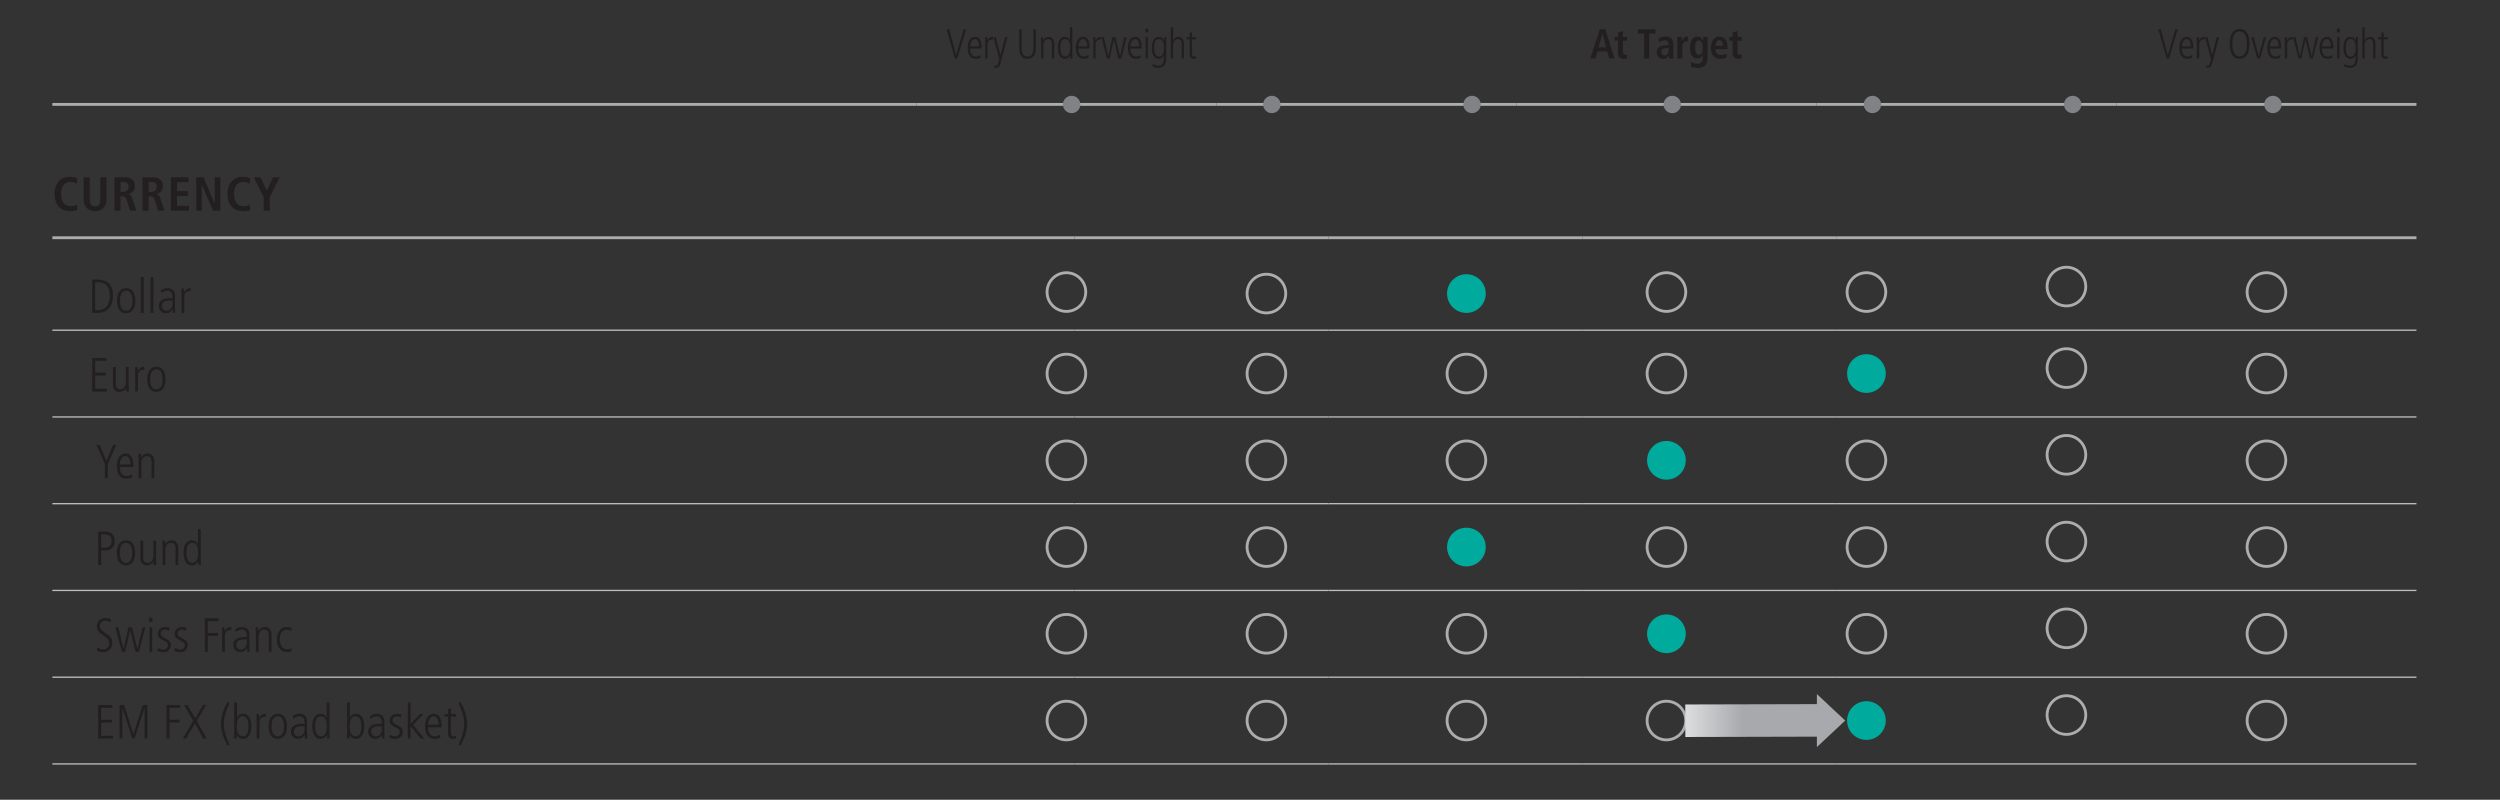 <?xml version="1.0" encoding="UTF-8"?>
<svg id="Layer_1" xmlns="http://www.w3.org/2000/svg" version="1.1" xmlns:xlink="http://www.w3.org/1999/xlink" viewBox="0 0 1140 364.69">
  <rect x="0" y="0" width="1140" height="364.69" fill="#333333" stroke="none"/>
  <!-- Generator: Adobe Illustrator 29.5.1, SVG Export Plug-In . SVG Version: 2.1.0 Build 141)  -->
  <defs>
    <style>
      .st0, .st1, .st2, .st3 {
        fill: none;
      }

      .st0, .st2 {
        stroke-miterlimit: 10;
      }

      .st0, .st3 {
        stroke: #acadae;
        stroke-width: 1.3px;
      }

      .st4 {
        fill: #808285;
      }

      .st2 {
        stroke: #bcbec0;
        stroke-width: .6px;
      }

      .st5 {
        fill: #231f20;
      }

      .st6 {
        fill: #a7a9ac;
      }

      .st7 {
        fill: #00ab9d;
      }

      .st8 {
        fill: url(#linear-gradient);
      }

      .st9 {
        clip-path: url(#clippath);
      }
    </style>
    <clipPath id="clippath">
      <rect class="st1" x="768.51" y="321.24" width="60.29" height="14.67"/>
    </clipPath>
    <linearGradient id="linear-gradient" x1="-3129.01" y1="-1595.34" x2="-3127.18" y2="-1595.34" gradientTransform="translate(74375.33 37941.94) rotate(.05) scale(23.54)" gradientUnits="userSpaceOnUse">
      <stop offset="0" stop-color="#fff"/>
      <stop offset="1" stop-color="#a7a9ac"/>
    </linearGradient>
  </defs>
  <g>
    <path class="st5" d="M435.46,26.7l-3.84-13.37h1.21l3.14,11.72h.04l3.42-11.72h1.14l-4.05,13.37h-1.07Z"/>
    <path class="st5" d="M447.13,26.27c-.68.4-1.38.56-2.19.56-2.35,0-3.68-1.69-3.68-5.04,0-3.52,1.65-5,3.33-5,2.7,0,3,2.93,3,5.38h-5.19c0,2.36.97,3.62,2.65,3.62.61,0,1.51-.33,2.02-.8l.05,1.28ZM446.45,21.14c0-2.07-.74-3.31-1.91-3.31s-2.1,1.53-2.13,3.31h4.04Z"/>
    <path class="st5" d="M449.25,26.7v-6.93c0-.33-.04-1.28-.07-2.83h.99l.07,1.55h.04c.51-1.09,1.21-1.69,2.45-1.69h.05v1.19c-1.75,0-2.46.86-2.46,2.49v6.22h-1.07Z"/>
    <path class="st5" d="M453.51,29.7c.2.15.51.21.75.21.44,0,.75-.34.96-1.13l.48-1.86-2.76-10h1.14l2.1,8.12h.04l2.1-8.12h1.07l-3.07,11.59c-.37,1.36-.64,2.43-2.13,2.43-.29,0-.44-.02-.72-.12l.06-1.13Z"/>
    <path class="st5" d="M471.22,13.33h1.14v8.56c0,3.16-1.29,4.94-3.81,4.94s-3.81-1.65-3.81-4.94v-8.56h1.14v8.54c0,2.68.85,3.85,2.67,3.85s2.67-1.17,2.67-3.85v-8.54Z"/>
    <path class="st5" d="M479.68,26.7v-6.66c0-.71-.07-2.2-1.75-2.2-1.3,0-2.13,1.32-2.13,2.74v6.13h-1.07v-6.76c0-.9-.07-2.47-.07-3.01h.99c.04.33.05.88.07,1.44h.04c.51-1.05,1.34-1.57,2.39-1.57,2.61,0,2.59,2.76,2.59,3.29v6.61h-1.07Z"/>
    <path class="st5" d="M488.06,26.7v-1.34h-.04c-.79,1.07-1.43,1.47-2.46,1.47-2.04,0-3.16-1.84-3.16-5.36,0-2.49,1.08-4.67,3.11-4.67,1.18,0,1.88.48,2.37,1.4h.04v-5.86h1.07v11.13c0,.52,0,1.46.07,3.24h-.99ZM487.99,21.91c0-1.57-.11-4.08-2.3-4.08-1.38,0-2.15,1.28-2.15,3.98s.79,3.98,2.13,3.98c1.54,0,2.32-1.36,2.32-3.89Z"/>
    <path class="st5" d="M496.43,26.27c-.68.4-1.38.56-2.19.56-2.35,0-3.68-1.69-3.68-5.04,0-3.52,1.65-5,3.33-5,2.7,0,3,2.93,3,5.38h-5.19c0,2.36.97,3.62,2.65,3.62.61,0,1.51-.33,2.02-.8l.05,1.28ZM495.75,21.14c0-2.07-.74-3.31-1.91-3.31s-2.1,1.53-2.13,3.31h4.04Z"/>
    <path class="st5" d="M498.54,26.7v-6.93c0-.33-.04-1.28-.07-2.83h.99l.07,1.55h.04c.51-1.09,1.21-1.69,2.45-1.69h.05v1.19c-1.75,0-2.46.86-2.46,2.49v6.22h-1.07Z"/>
    <path class="st5" d="M509.98,26.7l-2.02-8.5h-.04l-1.91,8.5h-1.25l-2.52-9.77h1.14l1.97,8.58h.04l1.89-8.58h1.36l2.06,8.58h.04l1.95-8.58h1.07l-2.45,9.77h-1.32Z"/>
    <path class="st5" d="M520.2,26.27c-.68.4-1.38.56-2.19.56-2.35,0-3.68-1.69-3.68-5.04,0-3.52,1.65-5,3.33-5,2.7,0,3,2.93,3,5.38h-5.19c0,2.36.97,3.62,2.65,3.62.61,0,1.51-.33,2.02-.8l.05,1.28ZM519.52,21.14c0-2.07-.74-3.31-1.91-3.31s-2.1,1.53-2.13,3.31h4.04Z"/>
    <path class="st5" d="M522.3,14.77v-1.72h1.29v1.72h-1.29ZM522.41,26.7v-9.77h1.07v9.77h-1.07Z"/>
    <path class="st5" d="M530.72,25.36h-.04c-.57,1-1.27,1.47-2.37,1.47-1.99,0-3.11-2.16-3.11-4.65,0-3.54,1.12-5.38,3.16-5.38,1.18,0,1.89.55,2.46,1.57h.04v-1.44h.99c0,.08-.07,1.88-.07,2.87v6.76c0,2.82-1.14,4.39-3.51,4.39-.92,0-1.23-.1-2.67-.54l.07-1.24c.75.46,1.84.75,2.59.75,1.6,0,2.45-1.13,2.45-3.14v-1.42ZM530.79,21.7c0-2.51-.77-3.87-2.32-3.87-1.38,0-2.13,1.3-2.13,4s.74,3.96,2.15,3.96c1.54,0,2.3-1.21,2.3-4.1Z"/>
    <path class="st5" d="M538.81,26.7v-6.66c0-1.55-.61-2.2-1.73-2.2-1.34,0-2.15,1.3-2.15,2.8v6.07h-1.07v-14.36h1.07v6.03h.04c.44-1,1.29-1.57,2.32-1.57,1.73,0,2.59,1.21,2.59,3.29v6.61h-1.07Z"/>
    <path class="st5" d="M545.48,26.7c-.29.1-.7.13-1.21.13-1.18,0-1.76-.8-1.76-2.18v-6.68h-1.4v-1.03h1.4v-1.95l1.07-.34v2.3h1.91v1.03h-1.91v6.42c0,.98.29,1.42,1.03,1.42.37,0,.57-.04.88-.21v1.11Z"/>
  </g>
  <g>
    <path class="st5" d="M733.76,26.7l-.9-3.22h-4.41l-.92,3.22h-2.35l4.3-13.37h2.57l4.14,13.37h-2.43ZM730.74,15.36h-.04l-1.76,6.24h3.42l-1.62-6.24Z"/>
    <path class="st5" d="M741.97,26.52c-.37.19-.88.33-1.54.33-1.86,0-2.63-1.03-2.63-2.82v-5.46h-1.51v-1.74h1.51v-2.03l2.28-.73v2.76h1.89v1.74h-1.89v5.15c0,.77.2,1.32,1.01,1.32.5,0,.74-.13.88-.21v1.69Z"/>
    <path class="st5" d="M749.7,26.7v-11.41h-2.87v-1.95h8.07v1.95h-2.85v11.41h-2.35Z"/>
    <path class="st5" d="M761.1,26.7c-.09-.36-.13-.71-.13-1.34h-.04c-.75,1.07-1.54,1.49-2.63,1.49-1.65,0-2.85-1.21-2.85-2.91,0-2.12,1.27-3.33,5.08-3.33h.37v-.27c0-1.36-.64-1.97-1.76-1.97-.92,0-1.93.42-2.59.96l-.13-1.91c1.1-.54,1.95-.73,3-.73,2.59,0,3.62,1.11,3.62,3.87v4.52c0,.4.04,1,.13,1.63h-2.06ZM760.89,21.87h-.24c-2.13,0-3.07.56-3.07,1.86,0,.9.55,1.51,1.45,1.51,1.1,0,1.86-.61,1.86-2.91v-.46Z"/>
    <path class="st5" d="M764.85,26.7v-8.41c0-.29,0-1-.07-1.46h2.06l.02.33c.02.33.05,1.15.05,1.47h.04c.46-1.24,1.36-1.95,2.41-1.95.07,0,.26.02.39.06v2.22c-.22-.06-.42-.1-.64-.1-1.18,0-1.97.9-1.97,2.36v5.48h-2.28Z"/>
    <path class="st5" d="M776.47,24.99c-.59,1.21-1.42,1.7-2.52,1.7-1.93,0-3.33-1.63-3.33-4.9s1.23-5.11,3.42-5.11c1.08,0,1.82.46,2.5,1.69h.07c0-.25.05-1,.07-1.53h2.06c-.02.4-.07,1-.07,1.44v7.51c0,3.6-1.42,5.17-4.38,5.17-1.18,0-2.41-.27-3.25-.61l.13-2.11c.96.56,1.93.84,2.79.84,1.43,0,2.5-.59,2.5-3.1v-.98ZM776.47,21.64c0-1.99-.72-3.16-1.82-3.16s-1.67.98-1.67,3.18c0,2.09.61,3.29,1.49,3.29,1.42,0,2-1.04,2-3.31Z"/>
    <path class="st5" d="M787.33,26.22c-1.01.46-1.93.63-2.83.63-2.78,0-4.38-1.93-4.38-4.94s1.56-5.23,3.9-5.23c2.48,0,3.79,1.8,3.79,5.32v.4h-5.48c0,1.86.81,2.7,2.41,2.7.97,0,1.78-.21,2.48-.77l.11,1.88ZM785.61,20.91c0-1.72-.52-2.62-1.6-2.62-.97,0-1.67,1-1.67,2.62h3.27Z"/>
    <path class="st5" d="M794.23,26.52c-.37.19-.88.33-1.54.33-1.86,0-2.63-1.03-2.63-2.82v-5.46h-1.51v-1.74h1.51v-2.03l2.28-.73v2.76h1.89v1.74h-1.89v5.15c0,.77.2,1.32,1.01,1.32.5,0,.74-.13.88-.21v1.69Z"/>
  </g>
  <g>
    <path class="st5" d="M987.98,26.7l-3.84-13.37h1.21l3.14,11.72h.04l3.42-11.72h1.14l-4.05,13.37h-1.07Z"/>
    <path class="st5" d="M999.66,26.27c-.68.4-1.38.56-2.19.56-2.35,0-3.68-1.69-3.68-5.04,0-3.52,1.65-5,3.33-5,2.7,0,3,2.93,3,5.38h-5.19c0,2.36.97,3.62,2.65,3.62.61,0,1.51-.33,2.02-.8l.05,1.28ZM998.98,21.14c0-2.07-.74-3.31-1.91-3.31s-2.1,1.53-2.13,3.31h4.04Z"/>
    <path class="st5" d="M1001.77,26.7v-6.93c0-.33-.04-1.28-.07-2.83h.99l.07,1.55h.04c.51-1.09,1.21-1.69,2.45-1.69h.05v1.19c-1.75,0-2.46.86-2.46,2.49v6.22h-1.07Z"/>
    <path class="st5" d="M1006.04,29.7c.2.15.51.21.75.21.44,0,.75-.34.96-1.13l.48-1.86-2.76-10h1.14l2.1,8.12h.04l2.1-8.12h1.07l-3.07,11.59c-.37,1.36-.64,2.43-2.13,2.43-.29,0-.44-.02-.72-.12l.06-1.13Z"/>
    <path class="st5" d="M1016.74,20.01c0-4.38,1.58-6.82,4.52-6.82s4.52,2.43,4.52,6.82-1.58,6.82-4.52,6.82-4.52-2.45-4.52-6.82ZM1024.57,20.01c0-3.73-1.14-5.71-3.33-5.71s-3.29,1.95-3.29,5.71,1.18,5.71,3.31,5.71,3.31-1.93,3.31-5.71Z"/>
    <path class="st5" d="M1029.3,26.7l-2.74-9.77h1.14l2.23,8.5h.04l2.3-8.5h1.07l-2.74,9.77h-1.29Z"/>
    <path class="st5" d="M1039.78,26.27c-.68.4-1.38.56-2.19.56-2.35,0-3.68-1.69-3.68-5.04,0-3.52,1.65-5,3.33-5,2.7,0,3,2.93,3,5.38h-5.19c0,2.36.97,3.62,2.65,3.62.61,0,1.51-.33,2.02-.8l.05,1.28ZM1039.1,21.14c0-2.07-.74-3.31-1.91-3.31s-2.1,1.53-2.13,3.31h4.04Z"/>
    <path class="st5" d="M1041.89,26.7v-6.93c0-.33-.04-1.28-.07-2.83h.99l.07,1.55h.04c.51-1.09,1.21-1.69,2.45-1.69h.05v1.19c-1.75,0-2.46.86-2.46,2.49v6.22h-1.07Z"/>
    <path class="st5" d="M1053.35,26.7l-2.02-8.5h-.04l-1.91,8.5h-1.25l-2.52-9.77h1.14l1.97,8.58h.04l1.89-8.58h1.36l2.06,8.58h.04l1.95-8.58h1.07l-2.45,9.77h-1.32Z"/>
    <path class="st5" d="M1063.57,26.27c-.68.4-1.38.56-2.19.56-2.35,0-3.68-1.69-3.68-5.04,0-3.52,1.65-5,3.33-5,2.7,0,3,2.93,3,5.38h-5.19c0,2.36.97,3.62,2.65,3.62.61,0,1.51-.33,2.02-.8l.05,1.28ZM1062.89,21.14c0-2.07-.74-3.31-1.91-3.31s-2.1,1.53-2.13,3.31h4.04Z"/>
    <path class="st5" d="M1065.65,14.77v-1.72h1.29v1.72h-1.29ZM1065.76,26.7v-9.77h1.07v9.77h-1.07Z"/>
    <path class="st5" d="M1074.09,25.36h-.04c-.57,1-1.27,1.47-2.37,1.47-1.99,0-3.11-2.16-3.11-4.65,0-3.54,1.12-5.38,3.16-5.38,1.18,0,1.89.55,2.46,1.57h.04v-1.44h.99c0,.08-.07,1.88-.07,2.87v6.76c0,2.82-1.14,4.39-3.51,4.39-.92,0-1.23-.1-2.67-.54l.07-1.24c.75.46,1.84.75,2.59.75,1.6,0,2.45-1.13,2.45-3.14v-1.42ZM1074.16,21.7c0-2.51-.77-3.87-2.32-3.87-1.38,0-2.13,1.3-2.13,4s.74,3.96,2.15,3.96c1.54,0,2.3-1.21,2.3-4.1Z"/>
    <path class="st5" d="M1082.16,26.7v-6.66c0-1.55-.61-2.2-1.73-2.2-1.34,0-2.15,1.3-2.15,2.8v6.07h-1.07v-14.36h1.07v6.03h.04c.44-1,1.29-1.57,2.32-1.57,1.73,0,2.59,1.21,2.59,3.29v6.61h-1.07Z"/>
    <path class="st5" d="M1088.83,26.7c-.29.1-.7.13-1.21.13-1.18,0-1.76-.8-1.76-2.18v-6.68h-1.4v-1.03h1.4v-1.95l1.07-.34v2.3h1.91v1.03h-1.91v6.42c0,.98.29,1.42,1.03,1.42.37,0,.57-.04.88-.21v1.11Z"/>
  </g>
  <line class="st0" x1="23.88" y1="108.41" x2="489.96" y2="108.41"/>
  <line class="st0" x1="489.96" y1="108.41" x2="605.73" y2="108.41"/>
  <line class="st0" x1="605.74" y1="108.41" x2="721.51" y2="108.41"/>
  <line class="st0" x1="721.51" y1="108.41" x2="837.29" y2="108.41"/>
  <line class="st0" x1="837.29" y1="108.41" x2="953.06" y2="108.41"/>
  <line class="st0" x1="953.06" y1="108.41" x2="1101.9" y2="108.41"/>
  <line class="st2" x1="23.88" y1="150.57" x2="489.96" y2="150.57"/>
  <line class="st2" x1="489.96" y1="150.57" x2="605.73" y2="150.57"/>
  <line class="st2" x1="605.74" y1="150.57" x2="721.51" y2="150.57"/>
  <line class="st2" x1="721.51" y1="150.57" x2="837.29" y2="150.57"/>
  <line class="st2" x1="837.29" y1="150.57" x2="953.06" y2="150.57"/>
  <line class="st2" x1="953.06" y1="150.57" x2="1101.9" y2="150.57"/>
  <line class="st2" x1="23.88" y1="190.13" x2="489.96" y2="190.13"/>
  <line class="st2" x1="489.96" y1="190.13" x2="605.73" y2="190.13"/>
  <line class="st2" x1="605.74" y1="190.13" x2="721.51" y2="190.13"/>
  <line class="st2" x1="721.51" y1="190.13" x2="837.29" y2="190.13"/>
  <line class="st2" x1="837.29" y1="190.13" x2="953.06" y2="190.13"/>
  <line class="st2" x1="953.06" y1="190.13" x2="1101.9" y2="190.13"/>
  <line class="st2" x1="23.88" y1="229.68" x2="489.96" y2="229.68"/>
  <line class="st2" x1="23.88" y1="269.24" x2="489.96" y2="269.24"/>
  <line class="st2" x1="23.88" y1="308.8" x2="489.96" y2="308.8"/>
  <line class="st2" x1="23.88" y1="348.35" x2="489.96" y2="348.35"/>
  <line class="st2" x1="489.96" y1="229.68" x2="605.73" y2="229.68"/>
  <line class="st2" x1="489.96" y1="269.24" x2="605.73" y2="269.24"/>
  <line class="st2" x1="489.96" y1="308.8" x2="605.73" y2="308.8"/>
  <line class="st2" x1="489.96" y1="348.35" x2="605.73" y2="348.35"/>
  <line class="st2" x1="605.74" y1="229.68" x2="721.51" y2="229.68"/>
  <line class="st2" x1="721.51" y1="229.68" x2="837.29" y2="229.68"/>
  <line class="st2" x1="837.29" y1="229.68" x2="953.06" y2="229.68"/>
  <line class="st2" x1="953.06" y1="229.68" x2="1101.9" y2="229.68"/>
  <line class="st2" x1="605.74" y1="269.24" x2="721.51" y2="269.24"/>
  <line class="st2" x1="721.51" y1="269.24" x2="837.29" y2="269.24"/>
  <line class="st2" x1="837.29" y1="269.24" x2="953.06" y2="269.24"/>
  <line class="st2" x1="953.06" y1="269.24" x2="1101.9" y2="269.24"/>
  <line class="st2" x1="605.74" y1="308.8" x2="721.51" y2="308.8"/>
  <line class="st2" x1="721.51" y1="308.8" x2="837.29" y2="308.8"/>
  <line class="st2" x1="837.29" y1="308.8" x2="953.06" y2="308.8"/>
  <line class="st2" x1="953.06" y1="308.8" x2="1101.9" y2="308.8"/>
  <line class="st2" x1="605.74" y1="348.35" x2="721.51" y2="348.35"/>
  <line class="st2" x1="721.51" y1="348.35" x2="837.29" y2="348.35"/>
  <line class="st2" x1="837.29" y1="348.35" x2="953.06" y2="348.35"/>
  <line class="st2" x1="953.06" y1="348.35" x2="1101.9" y2="348.35"/>
  <g>
    <path class="st5" d="M35.21,95.77c-.61.33-2.17.55-3.28.55-4.42,0-7.05-3.11-7.05-7.86s2.62-7.86,6.94-7.86c1.07,0,2.25.2,3.39.63l-.15,2.52c-1.14-.61-1.9-.83-2.89-.83-2.65,0-4.31,1.97-4.31,5.54s1.66,5.54,4.31,5.54c1.33,0,2.25-.33,2.89-.79l.15,2.56Z"/>
    <path class="st5" d="M45.76,80.82h2.8v10c0,3.44-1.9,5.49-5.19,5.49s-5.21-2.1-5.21-5.49v-10h2.8v10c0,2.19.63,3.26,2.41,3.26s2.39-1.14,2.39-3.26v-10Z"/>
    <path class="st5" d="M59.25,96.1l-1.51-4.97c-.24-.79-.74-1.6-2.04-1.6h-.72v6.56h-2.8v-15.27h4.88c2.74,0,4.44,1.4,4.44,4.03,0,1.86-1.12,3.3-2.95,3.59v.07c.81.11,1.31.7,1.68,1.77l1.99,5.82h-2.98ZM56.1,87.48c1.6,0,2.52-.85,2.52-2.32,0-1.55-.63-2.19-2.56-2.19h-1.07v4.51h1.12Z"/>
    <path class="st5" d="M72.05,96.1l-1.51-4.97c-.24-.79-.74-1.6-2.04-1.6h-.72v6.56h-2.8v-15.27h4.88c2.74,0,4.44,1.4,4.44,4.03,0,1.86-1.12,3.3-2.95,3.59v.07c.81.11,1.31.7,1.68,1.77l1.99,5.82h-2.98ZM68.9,87.48c1.6,0,2.52-.85,2.52-2.32,0-1.55-.63-2.19-2.56-2.19h-1.07v4.51h1.12Z"/>
    <path class="st5" d="M77.92,96.1v-15.27h8.03v2.23h-5.23v4.07h4.95v2.23h-4.95v4.51h5.45v2.23h-8.25Z"/>
    <path class="st5" d="M97.11,96.1l-5.05-11.9h-.04v11.9h-2.54v-15.27h3.33l5.08,11.99h.04v-11.99h2.54v15.27h-3.35Z"/>
    <path class="st5" d="M114.05,95.77c-.61.33-2.17.55-3.28.55-4.42,0-7.05-3.11-7.05-7.86s2.62-7.86,6.94-7.86c1.07,0,2.25.2,3.39.63l-.15,2.52c-1.14-.61-1.9-.83-2.89-.83-2.65,0-4.31,1.97-4.31,5.54s1.66,5.54,4.31,5.54c1.33,0,2.25-.33,2.89-.79l.15,2.56Z"/>
    <path class="st5" d="M120.23,96.1v-6.13l-4.51-9.15h3.02l2.98,6.11,2.8-6.11h3.02l-4.51,9.21v6.06h-2.8Z"/>
  </g>
  <g>
    <path class="st5" d="M42.05,142.7v-15.27h1.99c4.81,0,7.46,2.21,7.46,7.42s-2.78,7.86-7.09,7.86h-2.36ZM44.78,141.43c3.11,0,5.27-2.28,5.27-6.39,0-3.85-1.4-6.35-5.49-6.35h-1.16v12.73h1.38Z"/>
    <path class="st5" d="M53.36,137.12c0-3.57,1.44-5.73,4.18-5.73s4.18,2.17,4.18,5.73-1.47,5.73-4.18,5.73-4.18-2.08-4.18-5.73ZM60.37,137.12c0-3-1.01-4.55-2.84-4.55s-2.8,1.51-2.8,4.55,1.01,4.55,2.82,4.55,2.82-1.55,2.82-4.55Z"/>
    <path class="st5" d="M64.22,142.7v-16.41h1.27v16.41h-1.27Z"/>
    <path class="st5" d="M68.68,142.7v-16.41h1.27v16.41h-1.27Z"/>
    <path class="st5" d="M78.82,142.7l-.09-1.6h-.04c-.77,1.23-1.71,1.75-3.11,1.75-1.75,0-3.13-1.42-3.13-3.26,0-3.5,3.74-3.61,5.38-3.61h.81v-.26c0-2.36-.77-3.15-2.32-3.15-.94,0-1.93.44-2.8,1.14l-.2-1.33c1.4-.81,2.17-.98,3.06-.98,2.21,0,3.44,1.23,3.44,3.61v5.36c0,.37.02.96.13,2.34h-1.14ZM78.64,137.08c-2.74,0-4.84.04-4.84,2.52,0,1.14.85,2.08,2.06,2.08,1.6,0,2.78-1.18,2.78-3.19v-1.4Z"/>
    <path class="st5" d="M82.76,142.7v-7.92c0-.37-.04-1.47-.09-3.24h1.18l.09,1.77h.04c.61-1.25,1.44-1.93,2.91-1.93h.07v1.36c-2.08,0-2.93.98-2.93,2.84v7.11h-1.27Z"/>
  </g>
  <line class="st0" x1="23.88" y1="47.6" x2="417.88" y2="47.6"/>
  <line class="st0" x1="417.88" y1="47.6" x2="554.68" y2="47.6"/>
  <line class="st0" x1="554.68" y1="47.6" x2="691.49" y2="47.6"/>
  <line class="st0" x1="691.49" y1="47.6" x2="828.29" y2="47.6"/>
  <line class="st0" x1="828.29" y1="47.6" x2="965.09" y2="47.6"/>
  <line class="st0" x1="965.09" y1="47.6" x2="1101.9" y2="47.6"/>
  <g>
    <path class="st5" d="M42.05,178.55v-15.27h6.48v1.27h-5.12v5.43h4.88v1.27h-4.88v6.04h5.36v1.27h-6.72Z"/>
    <path class="st5" d="M57.56,178.55c-.07-.59-.09-1.12-.09-1.64h-.04c-.37,1.03-1.51,1.79-2.84,1.79-2.04,0-3.08-1.31-3.08-3.44v-7.88h1.27v7.61c0,1.75.7,2.52,2.08,2.52,1.58,0,2.54-1.53,2.54-3.11v-7.02h1.27v7.92c0,.37.04,1.71.09,3.24h-1.18Z"/>
    <path class="st5" d="M61.64,178.55v-7.92c0-.37-.04-1.47-.09-3.24h1.18l.09,1.77h.04c.61-1.25,1.44-1.93,2.91-1.93h.07v1.36c-2.08,0-2.93.98-2.93,2.84v7.11h-1.27Z"/>
    <path class="st5" d="M67.13,172.97c0-3.57,1.44-5.73,4.18-5.73s4.18,2.17,4.18,5.73-1.47,5.73-4.18,5.73-4.18-2.08-4.18-5.73ZM74.13,172.97c0-3-1.01-4.55-2.84-4.55s-2.8,1.51-2.8,4.55,1.01,4.55,2.82,4.55,2.82-1.55,2.82-4.55Z"/>
  </g>
  <g>
    <path class="st5" d="M47.82,218.11v-6.63l-3.85-8.64h1.44l3.11,7.4,3.06-7.4h1.44l-3.85,8.64v6.63h-1.36Z"/>
    <path class="st5" d="M60.25,217.63c-.81.46-1.64.63-2.6.63-2.8,0-4.38-1.93-4.38-5.75,0-4.03,1.97-5.71,3.96-5.71,3.22,0,3.57,3.35,3.57,6.15h-6.17c0,2.69,1.16,4.14,3.15,4.14.72,0,1.79-.37,2.41-.92l.07,1.47ZM59.45,211.76c0-2.36-.88-3.79-2.28-3.79s-2.49,1.75-2.54,3.79h4.81Z"/>
    <path class="st5" d="M69.08,218.11v-7.61c0-.81-.09-2.52-2.08-2.52-1.55,0-2.54,1.51-2.54,3.13v7h-1.27v-7.72c0-1.03-.09-2.82-.09-3.44h1.18c.04.37.07,1.01.09,1.64h.04c.61-1.2,1.6-1.79,2.84-1.79,3.11,0,3.08,3.15,3.08,3.76v7.55h-1.27Z"/>
  </g>
  <g>
    <path class="st5" d="M44.78,257.67v-15.27h2.89c2.82,0,4.64,1.25,4.64,4.31s-2.04,4.31-4.29,4.31h-1.88v6.65h-1.36ZM47.52,249.75c2.12,0,3.35-.77,3.35-3.08,0-2.89-2.01-3-3.54-3h-1.18v6.08h1.38Z"/>
    <path class="st5" d="M53.28,252.09c0-3.57,1.44-5.73,4.18-5.73s4.18,2.17,4.18,5.73-1.47,5.73-4.18,5.73-4.18-2.08-4.18-5.73ZM60.28,252.09c0-3-1.01-4.55-2.84-4.55s-2.8,1.51-2.8,4.55,1.01,4.55,2.82,4.55,2.82-1.55,2.82-4.55Z"/>
    <path class="st5" d="M70.08,257.67c-.07-.59-.09-1.12-.09-1.64h-.04c-.37,1.03-1.51,1.79-2.84,1.79-2.04,0-3.08-1.31-3.08-3.44v-7.88h1.27v7.61c0,1.75.7,2.52,2.08,2.52,1.58,0,2.54-1.53,2.54-3.11v-7.02h1.27v7.92c0,.37.04,1.71.09,3.24h-1.18Z"/>
    <path class="st5" d="M80.04,257.67v-7.61c0-.81-.09-2.52-2.08-2.52-1.55,0-2.54,1.51-2.54,3.13v7h-1.27v-7.72c0-1.03-.09-2.82-.09-3.44h1.18c.04.37.07,1.01.09,1.64h.04c.61-1.2,1.6-1.79,2.84-1.79,3.11,0,3.08,3.15,3.08,3.76v7.55h-1.27Z"/>
    <path class="st5" d="M90.44,257.67v-1.53h-.04c-.94,1.22-1.71,1.68-2.93,1.68-2.43,0-3.76-2.1-3.76-6.13,0-2.84,1.29-5.34,3.7-5.34,1.4,0,2.23.55,2.82,1.6h.04v-6.7h1.27v12.71c0,.59,0,1.66.09,3.7h-1.18ZM90.35,252.2c0-1.79-.13-4.66-2.74-4.66-1.64,0-2.56,1.47-2.56,4.55s.94,4.55,2.54,4.55c1.84,0,2.76-1.55,2.76-4.44Z"/>
  </g>
  <g>
    <path class="st5" d="M44.34,295.08c.79.7,1.82,1.03,2.69,1.03,1.84,0,2.76-1.36,2.76-2.76s-.61-2.21-2.23-3.28c-2.78-1.82-3.41-2.65-3.41-4.57,0-2.38,1.66-3.7,4-3.7.7,0,1.49.13,2.38.48l-.07,1.53c-.96-.61-1.64-.74-2.43-.74-1.29,0-2.45.81-2.45,2.23,0,1.75,1.29,2.45,2.1,3.06,2.76,2.04,3.54,2.69,3.54,4.79,0,2.47-1.71,4.22-4.09,4.22-1.05,0-2.21-.28-2.89-.72l.09-1.58Z"/>
    <path class="st5" d="M61.81,297.23l-2.41-9.71h-.04l-2.28,9.71h-1.49l-3-11.16h1.36l2.34,9.8h.04l2.25-9.8h1.62l2.45,9.8h.04l2.32-9.8h1.27l-2.91,11.16h-1.58Z"/>
    <path class="st5" d="M68,283.59v-1.97h1.53v1.97h-1.53ZM68.14,297.23v-11.16h1.27v11.16h-1.27Z"/>
    <path class="st5" d="M71.97,295.43c.68.44,1.73.77,2.54.77,1.14,0,2.06-.83,2.06-1.93,0-.94-.39-1.38-2.14-2.25-1.77-.88-2.47-1.53-2.47-3.02,0-1.97,1.6-3.08,3.28-3.08.53,0,1.23.09,2.06.33l-.18,1.31c-.61-.24-1.18-.46-1.9-.46-1.14,0-1.9.81-1.9,1.79,0,.88.31,1.2,1.53,1.86,1.86,1.01,3.08,1.53,3.08,3.39,0,1.99-1.38,3.24-3.33,3.24-.99,0-1.84-.15-2.8-.53l.17-1.42Z"/>
    <path class="st5" d="M79.67,295.43c.68.44,1.73.77,2.54.77,1.14,0,2.06-.83,2.06-1.93,0-.94-.39-1.38-2.14-2.25-1.77-.88-2.47-1.53-2.47-3.02,0-1.97,1.6-3.08,3.28-3.08.53,0,1.23.09,2.06.33l-.18,1.31c-.61-.24-1.18-.46-1.9-.46-1.14,0-1.9.81-1.9,1.79,0,.88.31,1.2,1.53,1.86,1.86,1.01,3.08,1.53,3.08,3.39,0,1.99-1.38,3.24-3.33,3.24-.99,0-1.84-.15-2.8-.53l.17-1.42Z"/>
    <path class="st5" d="M93.42,297.23v-15.27h6.24v1.27h-4.88v5.43h4.64v1.27h-4.64v7.31h-1.36Z"/>
    <path class="st5" d="M101.28,297.23v-7.92c0-.37-.04-1.47-.09-3.24h1.18l.09,1.77h.04c.61-1.25,1.44-1.93,2.91-1.93h.07v1.36c-2.08,0-2.93.98-2.93,2.84v7.11h-1.27Z"/>
    <path class="st5" d="M112.74,297.23l-.09-1.6h-.04c-.77,1.23-1.71,1.75-3.11,1.75-1.75,0-3.13-1.42-3.13-3.26,0-3.5,3.74-3.61,5.38-3.61h.81v-.26c0-2.36-.77-3.15-2.32-3.15-.94,0-1.93.44-2.8,1.14l-.2-1.33c1.4-.81,2.17-.98,3.06-.98,2.21,0,3.44,1.23,3.44,3.61v5.36c0,.37.02.96.13,2.34h-1.14ZM112.57,291.6c-2.74,0-4.84.04-4.84,2.52,0,1.14.85,2.08,2.06,2.08,1.6,0,2.78-1.18,2.78-3.19v-1.4Z"/>
    <path class="st5" d="M122.57,297.23v-7.61c0-.81-.09-2.52-2.08-2.52-1.55,0-2.54,1.51-2.54,3.13v7h-1.27v-7.72c0-1.03-.09-2.82-.09-3.44h1.18c.04.37.07,1.01.09,1.64h.04c.61-1.2,1.6-1.79,2.84-1.79,3.11,0,3.08,3.15,3.08,3.76v7.55h-1.27Z"/>
    <path class="st5" d="M133.03,296.96c-.55.24-1.38.42-2.17.42-2.65,0-4.64-2.17-4.64-5.69s1.71-5.78,4.62-5.78c.85,0,1.47.15,2.08.39l-.07,1.44c-.44-.37-1.29-.57-2.01-.57-1.95,0-3.26,1.44-3.26,4.13,0,3.17,1.44,4.79,3.46,4.79.68,0,1.53-.22,1.88-.59l.11,1.44Z"/>
  </g>
  <g>
    <path class="st5" d="M44.78,336.78v-15.27h6.48v1.27h-5.12v5.43h4.88v1.27h-4.88v6.04h5.36v1.27h-6.72Z"/>
    <path class="st5" d="M65.92,336.78v-14h-.04l-4.51,14h-1.03l-4.53-14h-.04v14h-1.27v-15.27h2.08l4.25,13.26h.04l4.25-13.26h2.08v15.27h-1.27Z"/>
    <path class="st5" d="M75.95,336.78v-15.27h6.24v1.27h-4.88v5.43h4.64v1.27h-4.64v7.31h-1.36Z"/>
    <path class="st5" d="M92.63,336.78l-3.72-6.94-3.96,6.94h-1.62l4.79-8.1-4.2-7.18h1.62l3.48,6.08,3.54-6.08h1.44l-4.27,7.18,4.51,8.1h-1.62Z"/>
    <path class="st5" d="M103.73,339.85c-2.01-3.48-3-6.83-3-9.8s.98-6.37,3-9.8l1.05.13c-1.99,4.29-2.69,6.85-2.69,9.67s.74,5.51,2.69,9.67l-1.05.13Z"/>
    <path class="st5" d="M106.7,336.78c0-.15.09-1.62.09-2.82v-13.59h1.27v6.7h.04c.68-1.03,1.49-1.6,2.82-1.6,2.43,0,3.7,2.52,3.7,5.34,0,4.03-1.33,6.13-3.76,6.13-1.25,0-2.06-.48-2.93-1.68h-.04v1.53h-1.18ZM113.27,331.2c0-2.95-.83-4.55-2.58-4.55-2.69,0-2.71,3.22-2.71,4.66,0,2.89.92,4.44,2.76,4.44,1.6,0,2.54-1.47,2.54-4.55Z"/>
    <path class="st5" d="M117.01,336.78v-7.92c0-.37-.04-1.47-.09-3.24h1.18l.09,1.77h.04c.61-1.25,1.44-1.93,2.91-1.93h.07v1.36c-2.08,0-2.93.98-2.93,2.84v7.11h-1.27Z"/>
    <path class="st5" d="M122.51,331.2c0-3.57,1.44-5.73,4.18-5.73s4.18,2.17,4.18,5.73-1.47,5.73-4.18,5.73-4.18-2.08-4.18-5.73ZM129.51,331.2c0-3-1.01-4.55-2.84-4.55s-2.8,1.51-2.8,4.55,1.01,4.55,2.82,4.55,2.82-1.55,2.82-4.55Z"/>
    <path class="st5" d="M139.03,336.78l-.09-1.6h-.04c-.77,1.23-1.71,1.75-3.11,1.75-1.75,0-3.13-1.42-3.13-3.26,0-3.5,3.74-3.61,5.38-3.61h.81v-.26c0-2.36-.77-3.15-2.32-3.15-.94,0-1.93.44-2.8,1.14l-.2-1.33c1.4-.81,2.17-.98,3.06-.98,2.21,0,3.44,1.23,3.44,3.61v5.36c0,.37.02.96.13,2.34h-1.14ZM138.86,331.16c-2.74,0-4.84.04-4.84,2.52,0,1.14.85,2.08,2.06,2.08,1.6,0,2.78-1.18,2.78-3.19v-1.4Z"/>
    <path class="st5" d="M149.12,336.78v-1.53h-.04c-.94,1.22-1.71,1.68-2.93,1.68-2.43,0-3.76-2.1-3.76-6.13,0-2.84,1.29-5.34,3.7-5.34,1.4,0,2.23.55,2.82,1.6h.04v-6.7h1.27v12.71c0,.59,0,1.66.09,3.7h-1.18ZM149.03,331.31c0-1.79-.13-4.66-2.74-4.66-1.64,0-2.56,1.47-2.56,4.55s.94,4.55,2.54,4.55c1.84,0,2.76-1.55,2.76-4.44Z"/>
    <path class="st5" d="M158.18,336.78c0-.15.09-1.62.09-2.82v-13.59h1.27v6.7h.04c.68-1.03,1.49-1.6,2.82-1.6,2.43,0,3.7,2.52,3.7,5.34,0,4.03-1.33,6.13-3.76,6.13-1.25,0-2.06-.48-2.93-1.68h-.04v1.53h-1.18ZM164.75,331.2c0-2.95-.83-4.55-2.58-4.55-2.69,0-2.71,3.22-2.71,4.66,0,2.89.92,4.44,2.76,4.44,1.6,0,2.54-1.47,2.54-4.55Z"/>
    <path class="st5" d="M174.27,336.78l-.09-1.6h-.04c-.77,1.23-1.71,1.75-3.11,1.75-1.75,0-3.13-1.42-3.13-3.26,0-3.5,3.74-3.61,5.38-3.61h.81v-.26c0-2.36-.77-3.15-2.32-3.15-.94,0-1.93.44-2.8,1.14l-.2-1.33c1.4-.81,2.17-.98,3.06-.98,2.21,0,3.44,1.23,3.44,3.61v5.36c0,.37.02.96.13,2.34h-1.14ZM174.1,331.16c-2.74,0-4.84.04-4.84,2.52,0,1.14.85,2.08,2.06,2.08,1.6,0,2.78-1.18,2.78-3.19v-1.4Z"/>
    <path class="st5" d="M177.69,334.99c.68.44,1.73.77,2.54.77,1.14,0,2.06-.83,2.06-1.93,0-.94-.39-1.38-2.14-2.25-1.77-.88-2.47-1.53-2.47-3.02,0-1.97,1.6-3.08,3.28-3.08.53,0,1.23.09,2.06.33l-.18,1.31c-.61-.24-1.18-.46-1.9-.46-1.14,0-1.9.81-1.9,1.79,0,.88.31,1.2,1.53,1.86,1.86,1.01,3.08,1.53,3.08,3.39,0,1.99-1.38,3.24-3.33,3.24-.99,0-1.84-.15-2.8-.53l.17-1.42Z"/>
    <path class="st5" d="M191.8,336.78l-4.53-5.67h-.04v5.67h-1.27v-16.41h1.27v9.74l4.22-4.49h1.62l-4.73,4.95,5.16,6.21h-1.71Z"/>
    <path class="st5" d="M200.82,336.3c-.81.46-1.64.63-2.6.63-2.8,0-4.38-1.93-4.38-5.75,0-4.03,1.97-5.71,3.96-5.71,3.22,0,3.57,3.35,3.57,6.15h-6.17c0,2.69,1.16,4.14,3.15,4.14.72,0,1.79-.37,2.41-.92l.07,1.47ZM200.01,330.44c0-2.36-.88-3.79-2.28-3.79s-2.49,1.75-2.54,3.79h4.81Z"/>
    <path class="st5" d="M207.87,336.78c-.35.11-.83.15-1.44.15-1.4,0-2.1-.92-2.1-2.49v-7.64h-1.66v-1.18h1.66v-2.23l1.27-.39v2.63h2.28v1.18h-2.28v7.33c0,1.12.35,1.62,1.23,1.62.44,0,.68-.04,1.05-.24v1.27Z"/>
    <path class="st5" d="M208.97,339.72c1.93-4.13,2.69-6.87,2.69-9.67s-.7-5.36-2.69-9.67l1.05-.13c1.99,3.41,3,6.76,3,9.8s-1.05,6.46-3,9.8l-1.05-.13Z"/>
  </g>
  <g>
    <path class="st3" d="M486.28,142c4.87,0,8.82-3.95,8.82-8.82s-3.95-8.82-8.82-8.82-8.82,3.95-8.82,8.82,3.95,8.82,8.82,8.82Z"/>
    <path class="st3" d="M486.28,179.16c4.87,0,8.82-3.95,8.82-8.82s-3.95-8.82-8.82-8.82-8.82,3.95-8.82,8.82,3.95,8.82,8.82,8.82Z"/>
    <path class="st3" d="M486.28,218.72c4.87,0,8.82-3.95,8.82-8.82s-3.95-8.82-8.82-8.82-8.82,3.95-8.82,8.82,3.95,8.82,8.82,8.82Z"/>
    <path class="st3" d="M486.28,258.28c4.87,0,8.82-3.95,8.82-8.82s-3.95-8.82-8.82-8.82-8.82,3.95-8.82,8.82,3.95,8.82,8.82,8.82Z"/>
    <path class="st3" d="M486.28,297.83c4.87,0,8.82-3.95,8.82-8.82s-3.95-8.82-8.82-8.82-8.82,3.95-8.82,8.82,3.95,8.82,8.82,8.82Z"/>
    <path class="st3" d="M486.28,337.39c4.87,0,8.82-3.95,8.82-8.82s-3.95-8.82-8.82-8.82-8.82,3.95-8.82,8.82,3.95,8.82,8.82,8.82Z"/>
  </g>
  <g>
    <path class="st7" d="M668.68,142.69c4.87,0,8.82-3.95,8.82-8.82s-3.95-8.82-8.82-8.82-8.82,3.95-8.82,8.82,3.95,8.82,8.82,8.82"/>
    <path class="st3" d="M668.68,179.16c4.87,0,8.82-3.95,8.82-8.82s-3.95-8.82-8.82-8.82-8.82,3.95-8.82,8.82,3.95,8.82,8.82,8.82Z"/>
    <path class="st3" d="M668.68,218.72c4.87,0,8.82-3.95,8.82-8.82s-3.95-8.82-8.82-8.82-8.82,3.95-8.82,8.82,3.95,8.82,8.82,8.82Z"/>
    <path class="st7" d="M668.68,258.28c4.87,0,8.82-3.95,8.82-8.82s-3.95-8.82-8.82-8.82-8.82,3.95-8.82,8.82,3.95,8.82,8.82,8.82"/>
    <path class="st3" d="M668.68,297.83c4.87,0,8.82-3.95,8.82-8.82s-3.95-8.82-8.82-8.82-8.82,3.95-8.82,8.82,3.95,8.82,8.82,8.82Z"/>
    <path class="st3" d="M668.68,337.39c4.87,0,8.82-3.95,8.82-8.82s-3.95-8.82-8.82-8.82-8.82,3.95-8.82,8.82,3.95,8.82,8.82,8.82Z"/>
  </g>
  <g>
    <path class="st3" d="M577.48,142.69c4.87,0,8.82-3.95,8.82-8.82s-3.95-8.82-8.82-8.82-8.82,3.95-8.82,8.82,3.95,8.82,8.82,8.82"/>
    <path class="st3" d="M577.48,179.16c4.87,0,8.82-3.95,8.82-8.82s-3.95-8.82-8.82-8.82-8.82,3.95-8.82,8.82,3.95,8.82,8.82,8.82Z"/>
    <path class="st3" d="M577.48,218.72c4.87,0,8.82-3.95,8.82-8.82s-3.95-8.82-8.82-8.82-8.82,3.95-8.82,8.82,3.95,8.82,8.82,8.82Z"/>
    <path class="st3" d="M577.48,258.28c4.87,0,8.82-3.95,8.82-8.82s-3.95-8.82-8.82-8.82-8.82,3.95-8.82,8.82,3.95,8.82,8.82,8.82"/>
    <path class="st3" d="M577.48,297.83c4.87,0,8.82-3.95,8.82-8.82s-3.95-8.82-8.82-8.82-8.82,3.95-8.82,8.82,3.95,8.82,8.82,8.82Z"/>
    <path class="st3" d="M577.48,337.39c4.87,0,8.82-3.95,8.82-8.82s-3.95-8.82-8.82-8.82-8.82,3.95-8.82,8.82,3.95,8.82,8.82,8.82Z"/>
  </g>
  <g>
    <path class="st3" d="M759.89,142c4.87,0,8.82-3.95,8.82-8.82s-3.95-8.82-8.82-8.82-8.82,3.95-8.82,8.82,3.95,8.82,8.82,8.82Z"/>
    <path class="st3" d="M759.89,179.16c4.87,0,8.82-3.95,8.82-8.82s-3.95-8.82-8.82-8.82-8.82,3.95-8.82,8.82,3.95,8.82,8.82,8.82Z"/>
    <path class="st7" d="M759.89,218.72c4.87,0,8.82-3.95,8.82-8.82s-3.95-8.82-8.82-8.82-8.82,3.95-8.82,8.82,3.95,8.82,8.82,8.82Z"/>
    <path class="st3" d="M759.89,258.28c4.87,0,8.82-3.95,8.82-8.82s-3.95-8.82-8.82-8.82-8.82,3.95-8.82,8.82,3.95,8.82,8.82,8.82Z"/>
    <path class="st7" d="M759.89,297.83c4.87,0,8.82-3.95,8.82-8.82s-3.95-8.82-8.82-8.82-8.82,3.95-8.82,8.82,3.95,8.82,8.82,8.82"/>
    <path class="st3" d="M759.89,337.39c4.87,0,8.82-3.95,8.82-8.82s-3.95-8.82-8.82-8.82-8.82,3.95-8.82,8.82,3.95,8.82,8.82,8.82"/>
  </g>
  <g>
    <path class="st3" d="M851.09,142c4.87,0,8.82-3.95,8.82-8.82s-3.95-8.82-8.82-8.82-8.82,3.95-8.82,8.82,3.95,8.82,8.82,8.82Z"/>
    <path class="st7" d="M851.09,179.16c4.87,0,8.82-3.95,8.82-8.82s-3.95-8.82-8.82-8.82-8.82,3.95-8.82,8.82,3.95,8.82,8.82,8.82"/>
    <path class="st3" d="M851.09,218.72c4.87,0,8.82-3.95,8.82-8.82s-3.95-8.82-8.82-8.82-8.82,3.95-8.82,8.82,3.95,8.82,8.82,8.82"/>
    <path class="st3" d="M851.09,258.28c4.87,0,8.82-3.95,8.82-8.82s-3.95-8.82-8.82-8.82-8.82,3.95-8.82,8.82,3.95,8.82,8.82,8.82Z"/>
    <path class="st3" d="M851.09,297.83c4.87,0,8.82-3.95,8.82-8.82s-3.95-8.82-8.82-8.82-8.82,3.95-8.82,8.82,3.95,8.82,8.82,8.82Z"/>
    <path class="st7" d="M851.09,337.39c4.87,0,8.82-3.95,8.82-8.82s-3.95-8.82-8.82-8.82-8.82,3.95-8.82,8.82,3.95,8.82,8.82,8.82Z"/>
  </g>
  <g>
    <path class="st3" d="M1033.5,142c4.87,0,8.82-3.95,8.82-8.82s-3.95-8.82-8.82-8.82-8.82,3.95-8.82,8.82,3.95,8.82,8.82,8.82Z"/>
    <path class="st3" d="M1033.5,179.16c4.87,0,8.82-3.95,8.82-8.82s-3.95-8.82-8.82-8.82-8.82,3.95-8.82,8.82,3.95,8.82,8.82,8.82Z"/>
    <path class="st3" d="M1033.5,218.72c4.87,0,8.82-3.95,8.82-8.82s-3.95-8.82-8.82-8.82-8.82,3.95-8.82,8.82,3.95,8.82,8.82,8.82Z"/>
    <path class="st3" d="M1033.5,258.28c4.87,0,8.82-3.95,8.82-8.82s-3.95-8.82-8.82-8.82-8.82,3.95-8.82,8.82,3.95,8.82,8.82,8.82Z"/>
    <path class="st3" d="M1033.5,297.83c4.87,0,8.82-3.95,8.82-8.82s-3.95-8.82-8.82-8.82-8.82,3.95-8.82,8.82,3.95,8.82,8.82,8.82Z"/>
    <path class="st3" d="M1033.5,337.39c4.87,0,8.82-3.95,8.82-8.82s-3.95-8.82-8.82-8.82-8.82,3.95-8.82,8.82,3.95,8.82,8.82,8.82Z"/>
  </g>
  <g>
    <path class="st3" d="M942.29,139.5c4.87,0,8.82-3.95,8.82-8.82s-3.95-8.82-8.82-8.82-8.82,3.95-8.82,8.82,3.95,8.82,8.82,8.82Z"/>
    <path class="st3" d="M942.29,176.66c4.87,0,8.82-3.95,8.82-8.82s-3.95-8.82-8.82-8.82-8.82,3.95-8.82,8.82,3.95,8.82,8.82,8.82Z"/>
    <path class="st3" d="M942.29,216.22c4.87,0,8.82-3.95,8.82-8.82s-3.95-8.82-8.82-8.82-8.82,3.95-8.82,8.82,3.95,8.82,8.82,8.82Z"/>
    <path class="st3" d="M942.29,255.78c4.87,0,8.82-3.95,8.82-8.82s-3.95-8.82-8.82-8.82-8.82,3.95-8.82,8.82,3.95,8.82,8.82,8.82Z"/>
    <path class="st3" d="M942.29,295.34c4.87,0,8.82-3.95,8.82-8.82s-3.95-8.82-8.82-8.82-8.82,3.95-8.82,8.82,3.95,8.82,8.82,8.82Z"/>
    <path class="st3" d="M942.29,334.89c4.87,0,8.82-3.95,8.82-8.82s-3.95-8.82-8.82-8.82-8.82,3.95-8.82,8.82,3.95,8.82,8.82,8.82Z"/>
  </g>
  <g>
    <g class="st9">
      <rect class="st8" x="768.49" y="321.16" width="60.32" height="14.83" transform="translate(-.85 2.09) rotate(-.15)"/>
    </g>
    <polygon class="st6" points="828.5 340.66 828.5 316.49 841.41 328.58 828.5 340.66"/>
  </g>
  <path class="st4" d="M488.66,51.6c2.19,0,3.96-1.77,3.96-3.96s-1.77-3.96-3.96-3.96-3.96,1.78-3.96,3.96,1.77,3.96,3.96,3.96"/>
  <path class="st4" d="M671.25,51.6c2.19,0,3.96-1.77,3.96-3.96s-1.77-3.96-3.96-3.96-3.96,1.78-3.96,3.96,1.77,3.96,3.96,3.96"/>
  <path class="st4" d="M579.96,51.6c2.19,0,3.96-1.77,3.96-3.96s-1.77-3.96-3.96-3.96-3.96,1.78-3.96,3.96,1.77,3.96,3.96,3.96"/>
  <path class="st4" d="M762.55,51.6c2.19,0,3.96-1.77,3.96-3.96s-1.77-3.96-3.96-3.96-3.96,1.78-3.96,3.96,1.77,3.96,3.96,3.96"/>
  <path class="st4" d="M853.84,51.6c2.19,0,3.96-1.77,3.96-3.96s-1.77-3.96-3.96-3.96-3.96,1.78-3.96,3.96,1.77,3.96,3.96,3.96"/>
  <path class="st4" d="M1036.44,51.6c2.19,0,3.96-1.77,3.96-3.96s-1.77-3.96-3.96-3.96-3.96,1.78-3.96,3.96,1.77,3.96,3.96,3.96"/>
  <path class="st4" d="M945.14,51.6c2.19,0,3.96-1.77,3.96-3.96s-1.77-3.96-3.96-3.96-3.96,1.78-3.96,3.96,1.77,3.96,3.96,3.96"/>
</svg>